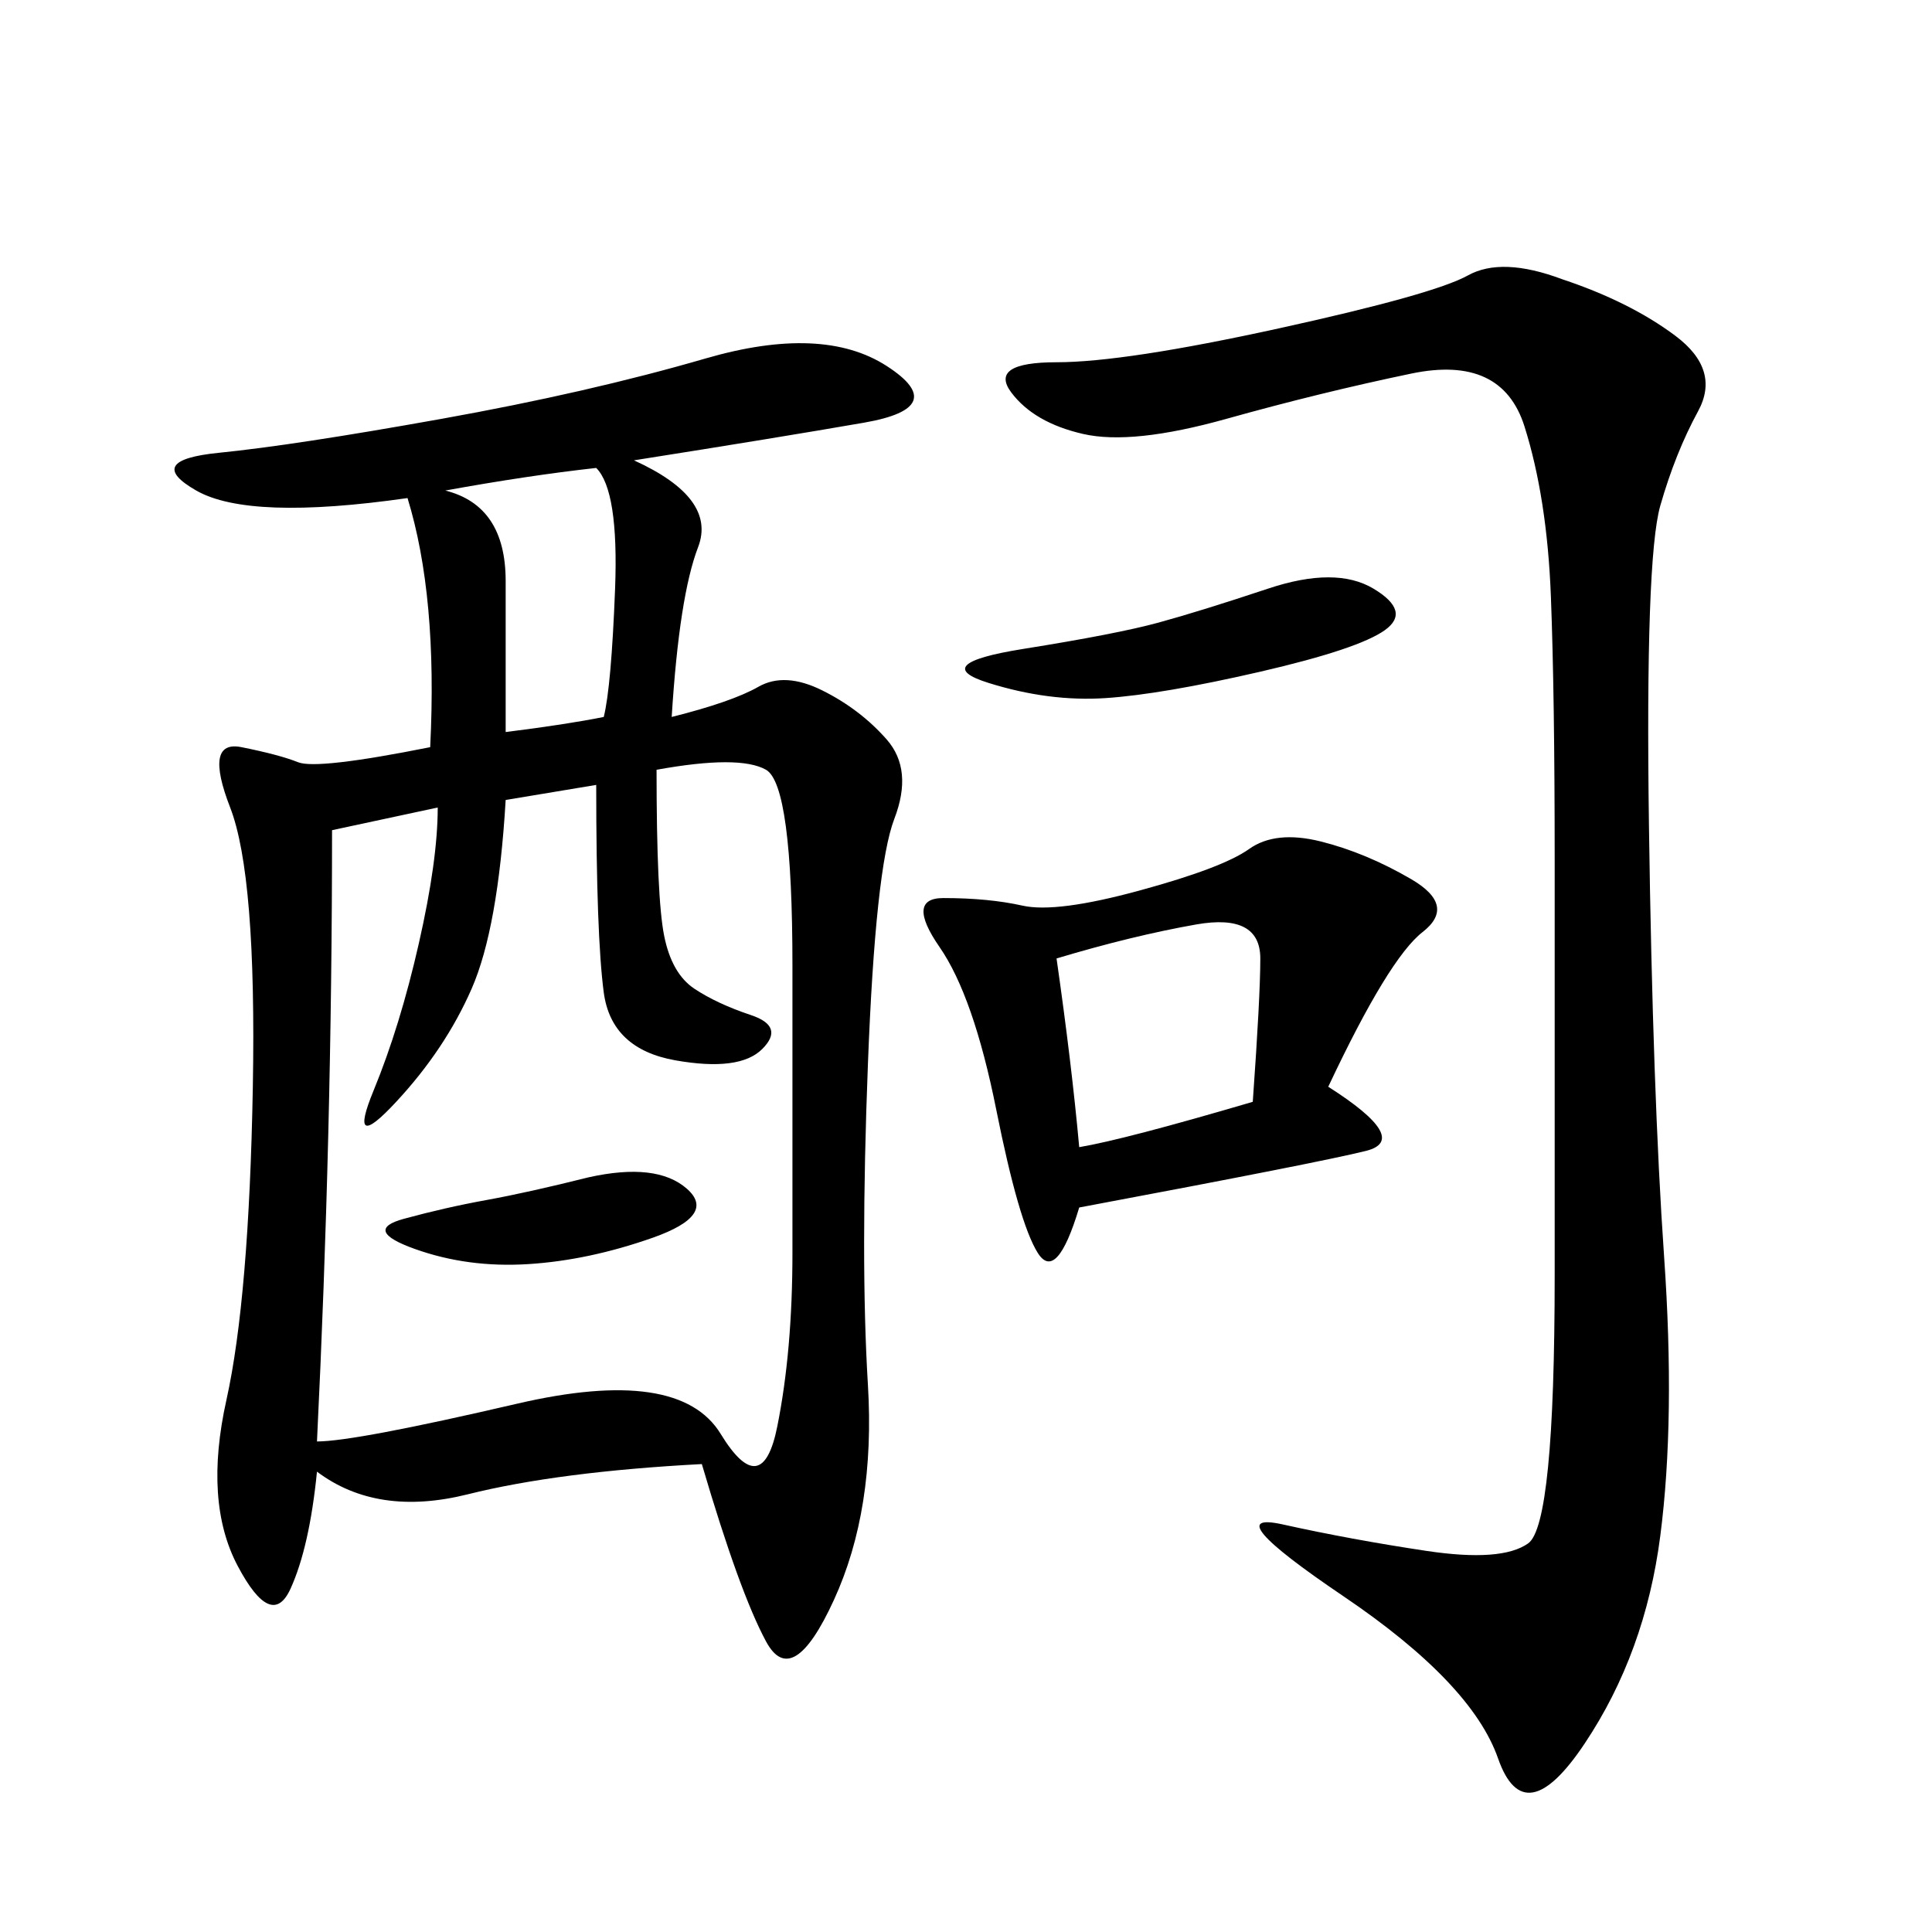 <svg xmlns="http://www.w3.org/2000/svg" xmlns:xlink="http://www.w3.org/1999/xlink" width="300" height="300"><path d="M98.44 71.48Q111.33 77.34 108.40 84.96Q105.47 92.58 104.30 111.33L104.30 111.33Q113.67 108.98 117.77 106.64Q121.88 104.30 127.73 107.23Q133.59 110.16 137.70 114.84Q141.80 119.53 138.87 127.15Q135.94 134.77 134.77 165.23Q133.59 195.70 134.77 215.04Q135.94 234.38 129.49 248.44Q123.05 262.50 118.95 254.88Q114.84 247.27 108.98 227.34L108.98 227.34Q86.72 228.52 72.66 232.03Q58.59 235.55 49.22 228.52L49.22 228.52Q48.05 240.23 45.12 246.68Q42.19 253.13 36.91 243.16Q31.64 233.20 35.16 217.38Q38.67 201.56 39.26 168.75Q39.84 135.94 35.74 125.39Q31.64 114.84 37.50 116.02Q43.36 117.19 46.29 118.36Q49.22 119.53 66.80 116.02L66.80 116.02Q67.97 92.58 63.28 77.34L63.28 77.34Q38.67 80.86 30.47 76.17Q22.27 71.48 33.98 70.31Q45.70 69.14 68.55 65.04Q91.41 60.94 109.57 55.66Q127.73 50.39 137.70 56.84Q147.66 63.28 134.18 65.63Q120.70 67.97 98.44 71.48L98.44 71.48ZM51.56 128.91Q51.56 175.78 49.22 223.83L49.22 223.83Q55.08 223.83 80.27 217.97Q105.47 212.11 111.91 222.66Q118.36 233.20 120.70 221.48Q123.05 209.77 123.05 194.53L123.05 194.53L123.05 150Q123.05 121.88 118.95 119.53Q114.84 117.19 101.95 119.53L101.95 119.53Q101.95 139.45 103.13 145.31Q104.30 151.17 107.81 153.52Q111.33 155.86 116.60 157.62Q121.88 159.38 118.36 162.89Q114.84 166.41 104.88 164.65Q94.92 162.89 93.75 154.10Q92.58 145.31 92.58 121.88L92.58 121.88L78.52 124.22Q77.34 144.14 73.24 153.52Q69.14 162.89 61.52 171.09Q53.91 179.30 58.01 169.34Q62.11 159.38 65.04 146.48Q67.97 133.59 67.97 125.39L67.97 125.39L51.56 128.91ZM242.58 43.36Q253.13 46.88 260.16 52.15Q267.19 57.42 263.67 63.87Q260.16 70.31 257.81 78.52Q255.47 86.72 256.05 128.32Q256.64 169.92 258.40 195.12Q260.16 220.31 257.81 238.48Q255.47 256.64 246.09 270.70Q236.72 284.77 232.62 273.05Q228.52 261.33 208.59 247.85Q188.67 234.38 199.22 236.72Q209.77 239.06 221.48 240.82Q233.20 242.58 237.30 239.65Q241.41 236.72 241.41 198.05L241.41 198.05L241.41 133.59Q241.41 107.81 240.82 92.58Q240.23 77.34 236.72 66.21Q233.20 55.08 219.14 58.01Q205.08 60.94 190.43 65.04Q175.78 69.14 168.16 67.38Q160.55 65.63 157.03 60.94Q153.52 56.25 164.06 56.25L164.06 56.25Q174.61 56.25 198.63 50.98Q222.66 45.70 227.93 42.77Q233.20 39.84 242.58 43.36L242.58 43.36ZM206.25 168.75Q219.14 176.95 212.11 178.71Q205.08 180.47 167.58 187.50L167.58 187.50Q164.06 199.22 161.13 194.53Q158.20 189.84 154.69 172.27Q151.17 154.69 145.90 147.07Q140.63 139.45 146.48 139.45L146.48 139.45Q153.52 139.45 158.79 140.63Q164.06 141.80 176.95 138.28Q189.84 134.77 193.95 131.84Q198.05 128.91 205.08 130.66Q212.11 132.42 219.14 136.52Q226.17 140.63 220.90 144.73Q215.63 148.83 206.25 168.75L206.25 168.75ZM164.06 148.83Q166.41 165.23 167.58 178.13L167.58 178.13Q174.61 176.95 194.53 171.09L194.53 171.09Q195.70 154.69 195.70 148.83L195.70 148.83Q195.70 141.80 185.74 143.55Q175.78 145.31 164.06 148.83L164.06 148.83ZM78.52 113.67Q87.89 112.50 93.75 111.33L93.75 111.33Q94.92 106.64 95.51 91.41Q96.09 76.17 92.58 72.66L92.58 72.66Q82.03 73.83 69.14 76.17L69.14 76.17Q78.52 78.52 78.52 90.23L78.52 90.23L78.52 113.67ZM213.28 91.41Q219.14 94.92 215.04 97.85Q210.94 100.78 195.70 104.30Q180.47 107.81 171.68 108.40Q162.89 108.98 153.52 106.05Q144.14 103.13 158.79 100.78Q173.44 98.44 179.88 96.68Q186.33 94.92 196.88 91.41Q207.42 87.89 213.28 91.41L213.28 91.41ZM91.41 182.81Q101.95 180.47 106.64 184.57Q111.33 188.67 101.37 192.19Q91.41 195.70 82.03 196.29Q72.66 196.88 64.45 193.95Q56.25 191.02 62.70 189.26Q69.14 187.50 75.59 186.33Q82.03 185.16 91.41 182.81L91.41 182.81Z"/></svg>